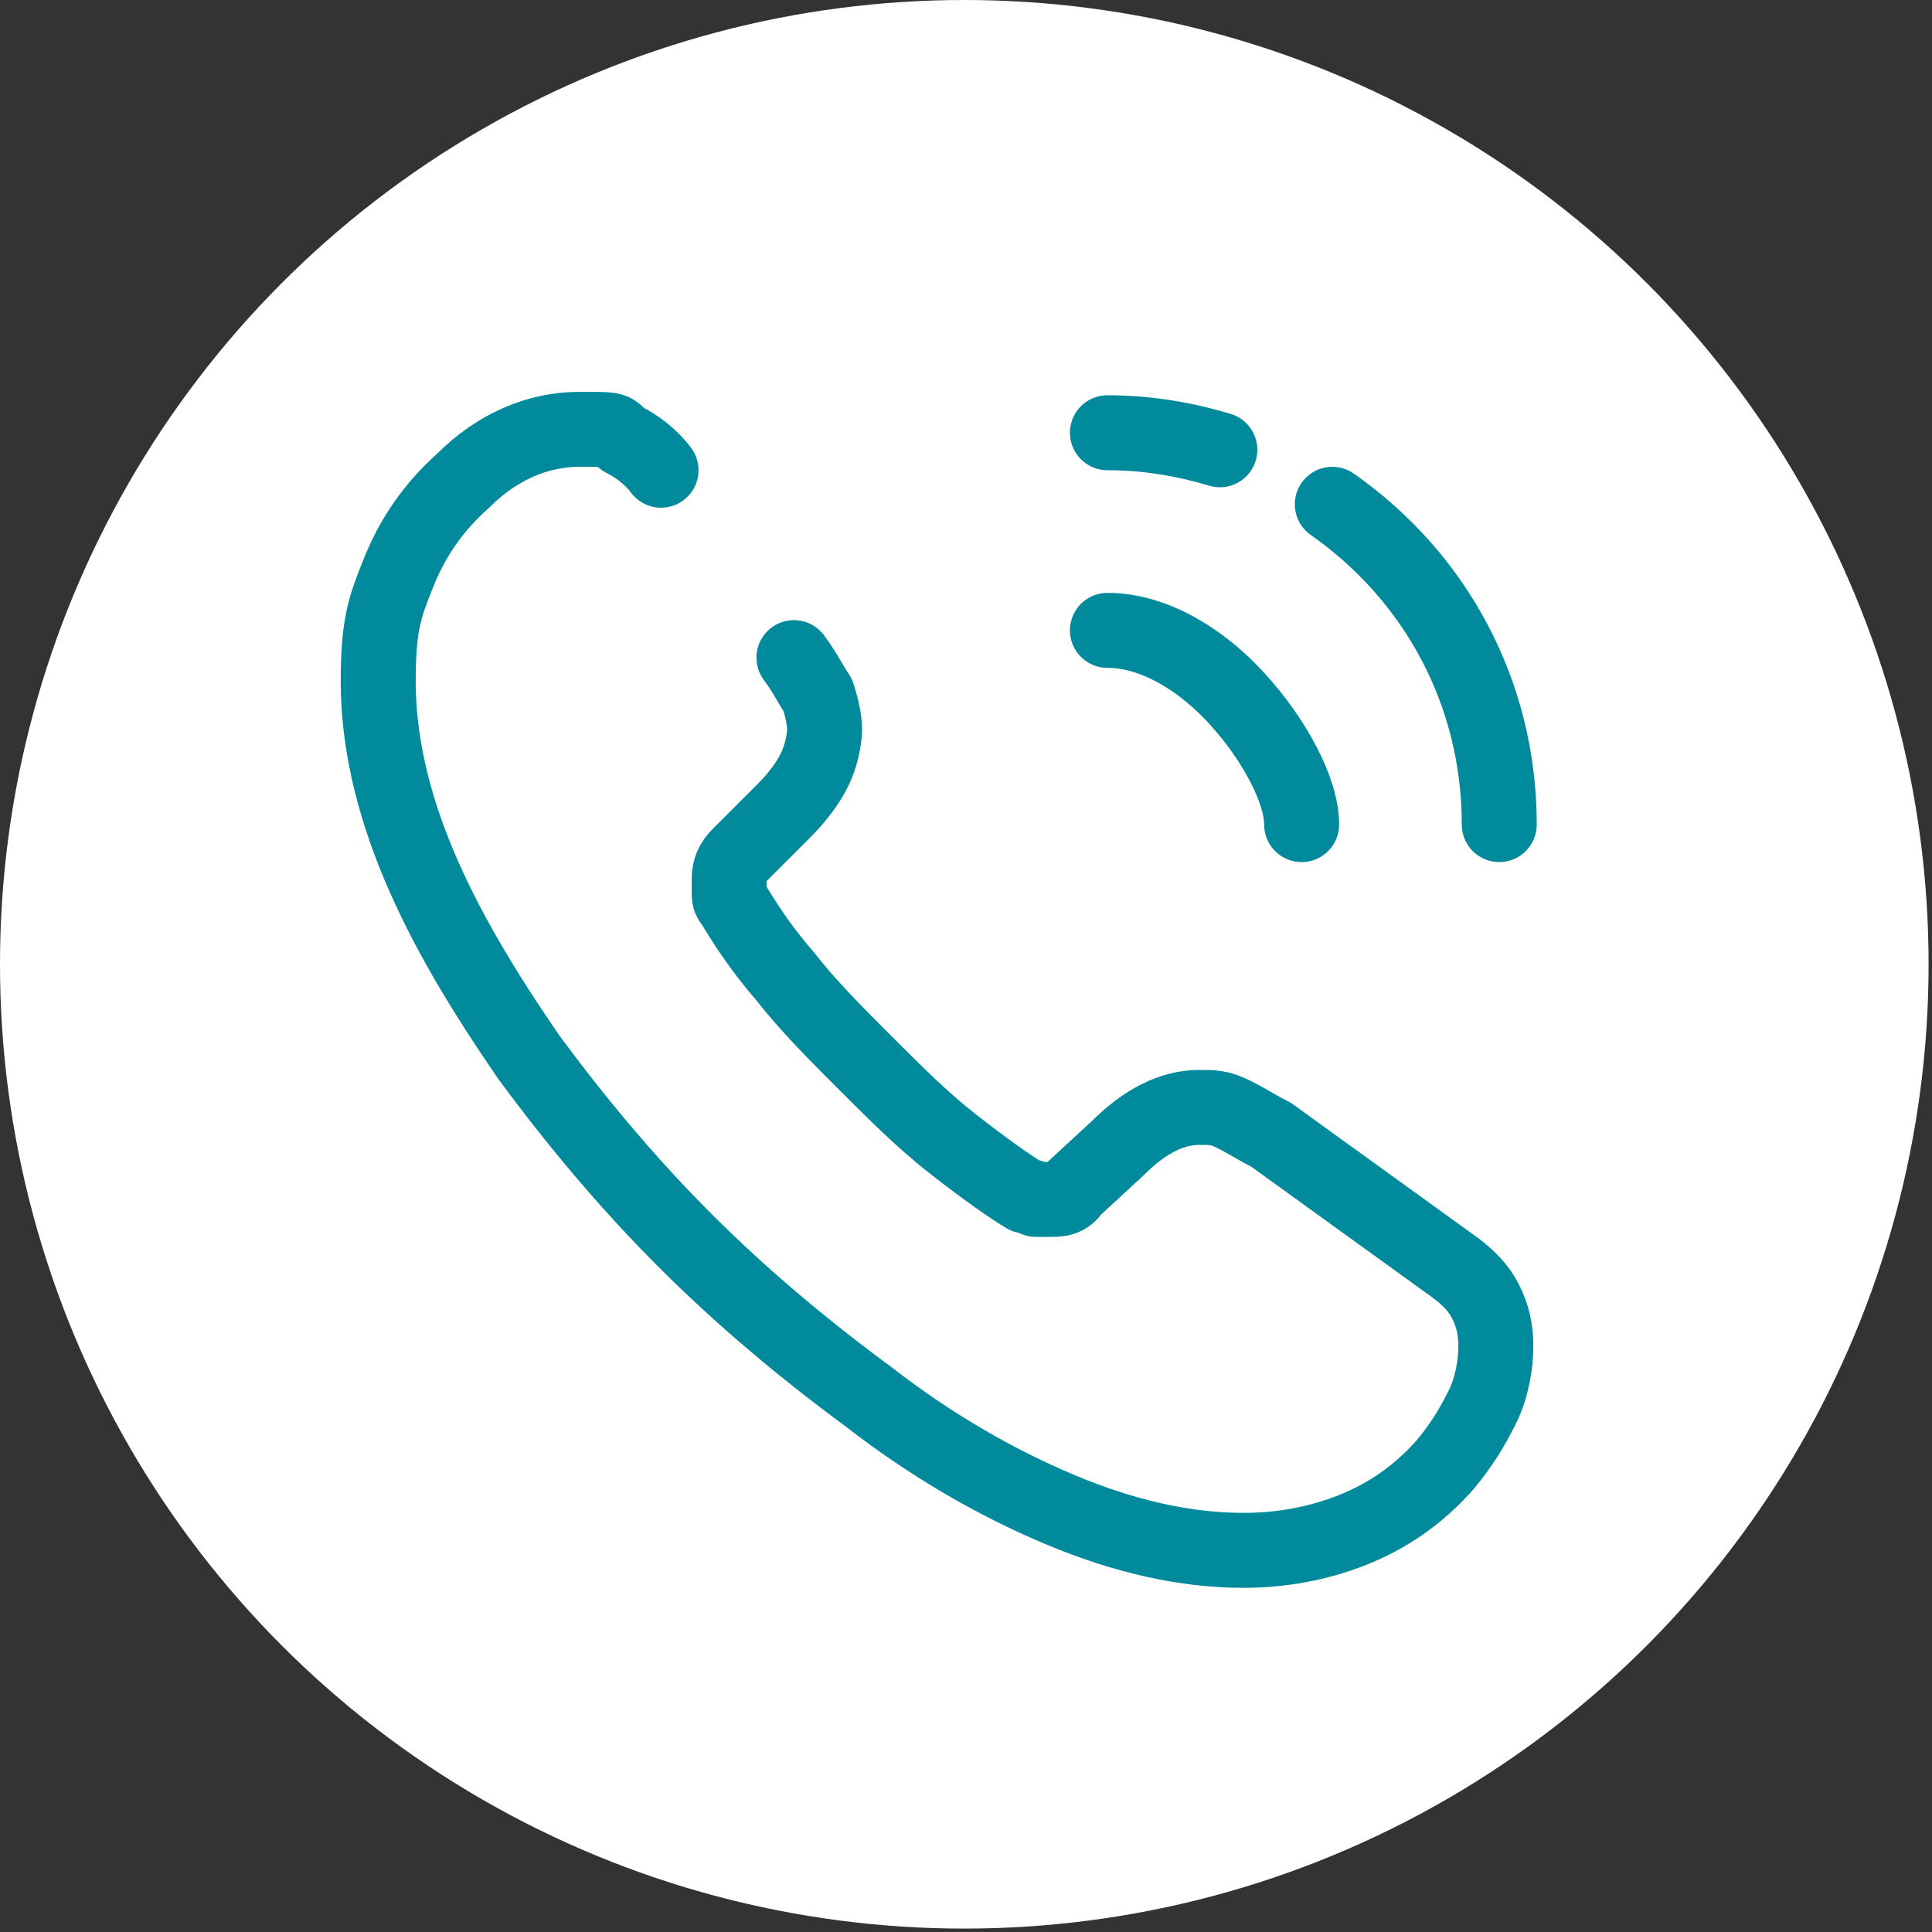 <?xml version="1.0" encoding="UTF-8"?>
<svg xmlns="http://www.w3.org/2000/svg" version="1.1" viewBox="0 0 56.7 56.7">
  <rect x="0" y="0" width="56.7" height="56.7" fill="#333333" stroke="none"/>
  <defs>
    <style>
      .cls-1 {
        fill: #fff;
      }

      .cls-2 {
        fill: none;
        stroke: #008a9b;
        stroke-linecap: round;
        stroke-linejoin: round;
        stroke-width: 2.2px;
      }
    </style>
  </defs>
  <g>
    <g id="Ebene_1">
      <g>
        <circle class="cls-1" cx="28.3" cy="28.3" r="28.3"></circle>
        <g>
          <path class="cls-2" d="M23.3,19.3c.3.4.5.8.7,1.1.1.3.2.7.2,1s-.1.8-.3,1.2c-.2.4-.5.8-.9,1.2l-1.3,1.3c-.2.2-.3.4-.3.7s0,.3,0,.4c0,.1,0,.2.1.3.3.5.8,1.3,1.5,2.1.7.9,1.5,1.7,2.4,2.6.9.9,1.7,1.7,2.6,2.4.9.7,1.6,1.2,2.1,1.5,0,0,.2,0,.3.1.1,0,.3,0,.4,0,.3,0,.5,0,.7-.3l1.3-1.2c.4-.4.8-.7,1.2-.9.4-.2.8-.3,1.2-.3s.6,0,1,.2.7.4,1.1.6l5.4,3.9c.4.3.7.6.9,1,.2.4.3.8.3,1.3s-.1,1.2-.4,1.8-.6,1.1-1.1,1.7c-.8.9-1.7,1.5-2.7,1.9-1,.4-2.1.6-3.2.6-1.7,0-3.5-.4-5.4-1.2-1.9-.8-3.8-1.9-5.6-3.3-1.9-1.4-3.7-2.9-5.4-4.6-1.7-1.7-3.2-3.5-4.6-5.4-1.3-1.9-2.4-3.7-3.2-5.6-.8-1.9-1.2-3.7-1.2-5.4s.2-2.2.6-3.2c.4-1,1-1.9,1.9-2.7,1-1,2.2-1.5,3.4-1.5s.9,0,1.3.3c.4.2.8.5,1.1.9"></path>
          <path class="cls-2" d="M38.2,24.2c0-1-.8-2.5-1.9-3.7-1-1.1-2.4-2-3.8-2"></path>
          <path class="cls-2" d="M35.8,13.2c-1-.3-2.1-.5-3.3-.5"></path>
          <path class="cls-2" d="M44,24.2c0-3.9-1.9-7.3-4.9-9.4"></path>
        </g>
      </g>
    </g>
  </g>
</svg>
